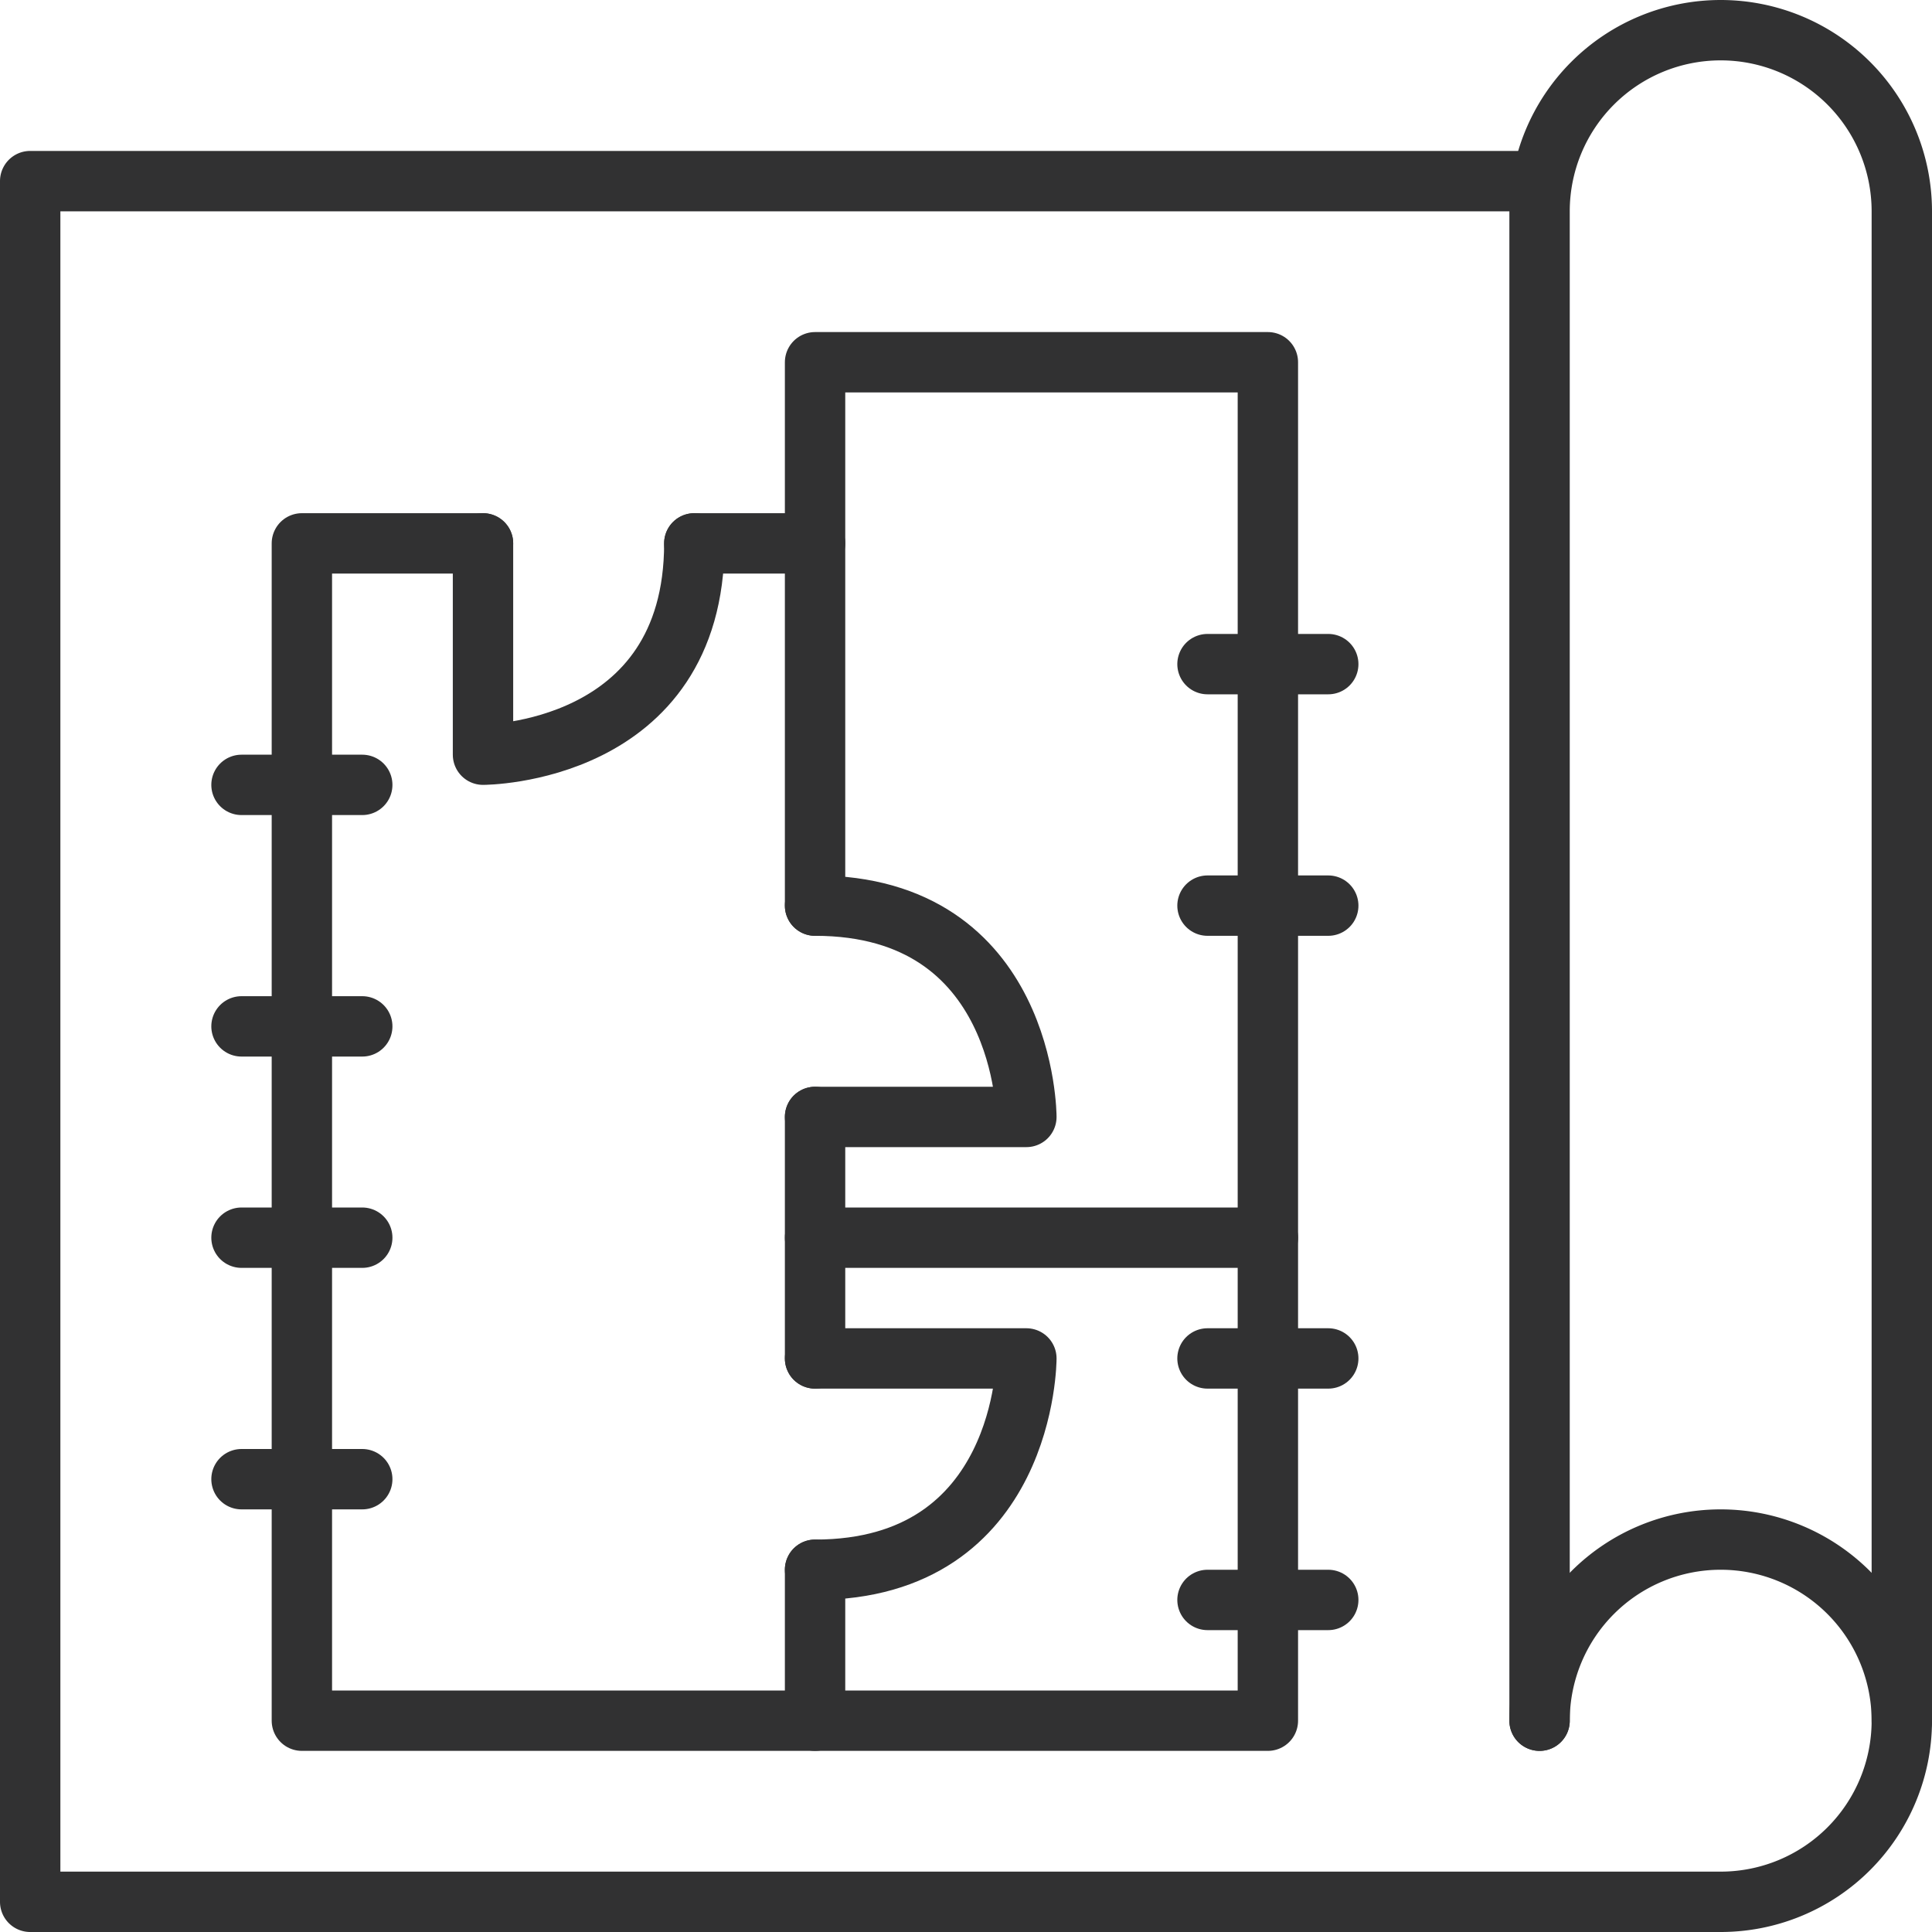 <?xml version="1.0" encoding="UTF-8"?> <svg xmlns="http://www.w3.org/2000/svg" viewBox="0 0 256 256"><defs><style>.cls-1{fill:none;stroke:#313132;stroke-linecap:round;stroke-linejoin:round;stroke-width:8px;}</style></defs><g id="Слой_2" data-name="Слой 2"><g id="Capa_1" data-name="Capa 1"><g id="architectural_plan" data-name="architectural plan"><line class="cls-1" x1="108" y1="164" x2="168" y2="164"></line><line class="cls-1" x1="48" y1="196" x2="32" y2="196"></line><line class="cls-1" x1="48" y1="164" x2="32" y2="164"></line><line class="cls-1" x1="48" y1="136" x2="32" y2="136"></line><line class="cls-1" x1="48" y1="104" x2="32" y2="104"></line><line class="cls-1" x1="176" y1="212" x2="160" y2="212"></line><line class="cls-1" x1="176" y1="180" x2="160" y2="180"></line><line class="cls-1" x1="176" y1="120" x2="160" y2="120"></line><line class="cls-1" x1="176" y1="88" x2="160" y2="88"></line><path class="cls-1" d="M64,72v28s28,0,28-28"></path><path class="cls-1" d="M108,180h28s0,28-28,28"></path><path class="cls-1" d="M108,148h28s0-28-28-28"></path><path class="cls-1" d="M252,228V28a24,24,0,0,0-48,0V228"></path><path class="cls-1" d="M204,228a24,24,0,1,1,24,24H4V24H204"></path><polyline class="cls-1" points="92 72 108 72 108 48 168 48 168 228 40 228 40 72 64 72"></polyline><line class="cls-1" x1="108" y1="120" x2="108" y2="72"></line><line class="cls-1" x1="108" y1="180" x2="108" y2="148"></line><line class="cls-1" x1="108" y1="228" x2="108" y2="208"></line></g></g></g></svg> 